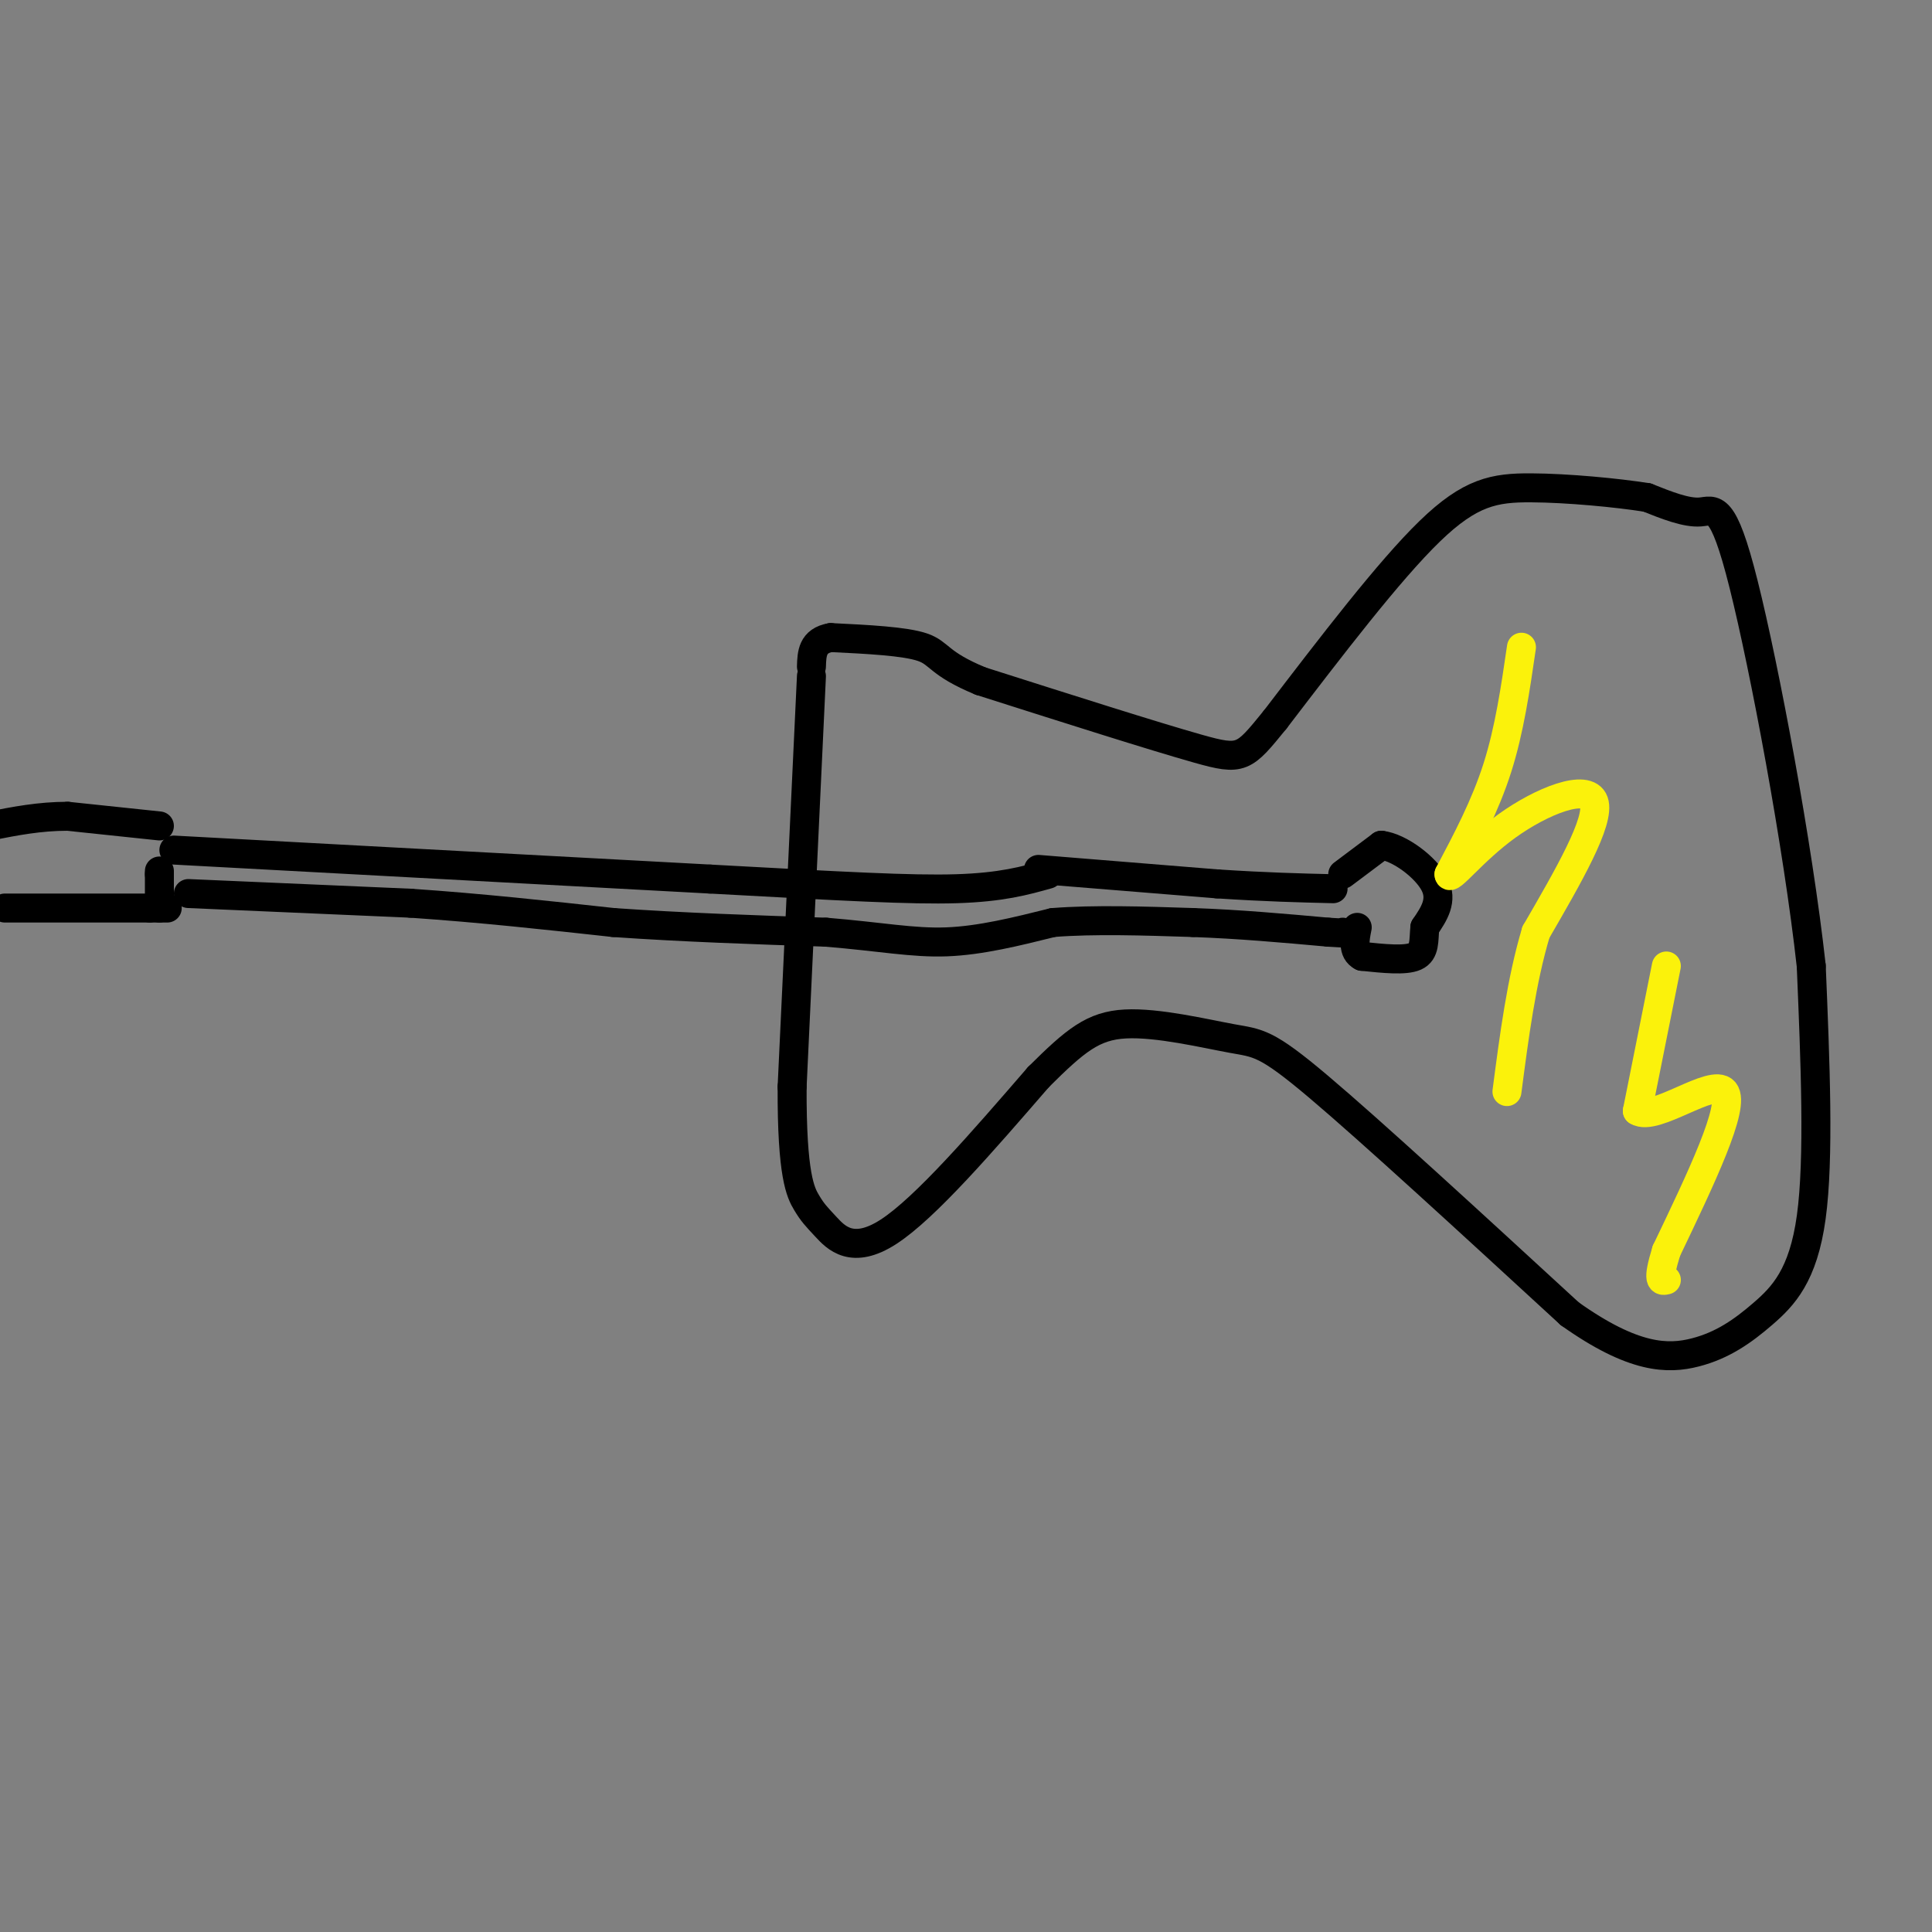 <svg viewBox='0 0 400 400' version='1.1' xmlns='http://www.w3.org/2000/svg' xmlns:xlink='http://www.w3.org/1999/xlink'><rect x="0" y="0" width="400" height="400" fill="#808080" stroke="none"/><g fill='none' stroke='rgb(0,0,0)' stroke-width='6' stroke-linecap='round' stroke-linejoin='round'><path d='M36,176c0.000,0.000 111.000,6.000 111,6'/><path d='M147,182c27.756,1.511 41.644,2.289 51,2c9.356,-0.289 14.178,-1.644 19,-3'/><path d='M168,140c0.000,0.000 -4.000,85.000 -4,85'/><path d='M164,225c-0.073,18.400 1.743,21.901 3,24c1.257,2.099 1.954,2.796 4,5c2.046,2.204 5.442,5.915 13,1c7.558,-4.915 19.279,-18.458 31,-32'/><path d='M215,223c7.660,-7.614 11.311,-10.649 18,-11c6.689,-0.351 16.416,1.982 22,3c5.584,1.018 7.024,0.719 18,10c10.976,9.281 31.488,28.140 52,47'/><path d='M325,272c13.244,9.415 20.354,9.451 26,8c5.646,-1.451 9.828,-4.391 14,-8c4.172,-3.609 8.335,-7.888 10,-20c1.665,-12.112 0.833,-32.056 0,-52'/><path d='M375,200c-2.762,-25.060 -9.667,-61.708 -14,-79c-4.333,-17.292 -6.095,-15.226 -9,-15c-2.905,0.226 -6.952,-1.387 -11,-3'/><path d='M341,103c-6.262,-0.988 -16.417,-1.958 -24,-2c-7.583,-0.042 -12.595,0.845 -21,9c-8.405,8.155 -20.202,23.577 -32,39'/><path d='M264,149c-6.533,8.022 -6.867,8.578 -16,6c-9.133,-2.578 -27.067,-8.289 -45,-14'/><path d='M203,141c-8.822,-3.644 -8.378,-5.756 -12,-7c-3.622,-1.244 -11.311,-1.622 -19,-2'/><path d='M172,132c-3.833,0.667 -3.917,3.333 -4,6'/><path d='M215,180c0.000,0.000 37.000,3.000 37,3'/><path d='M252,183c10.167,0.667 17.083,0.833 24,1'/><path d='M33,171c0.000,0.000 -19.000,-2.000 -19,-2'/><path d='M14,169c-5.833,0.000 -10.917,1.000 -16,2'/><path d='M1,188c0.000,0.000 30.000,0.000 30,0'/><path d='M31,188c5.333,0.000 3.667,0.000 2,0'/><path d='M33,188c0.000,0.000 0.000,-7.000 0,-7'/><path d='M33,181c0.000,-1.167 0.000,-0.583 0,0'/><path d='M39,185c0.000,0.000 46.000,2.000 46,2'/><path d='M85,187c14.667,1.000 28.333,2.500 42,4'/><path d='M127,191c14.333,1.000 29.167,1.500 44,2'/><path d='M171,193c11.422,0.933 17.978,2.267 25,2c7.022,-0.267 14.511,-2.133 22,-4'/><path d='M218,191c8.500,-0.667 18.750,-0.333 29,0'/><path d='M247,191c9.500,0.333 18.750,1.167 28,2'/><path d='M275,193c5.167,0.333 4.083,0.167 3,0'/><path d='M278,181c0.000,0.000 8.000,-6.000 8,-6'/><path d='M286,175c3.778,0.444 9.222,4.556 11,8c1.778,3.444 -0.111,6.222 -2,9'/><path d='M295,192c-0.267,2.733 0.067,5.067 -2,6c-2.067,0.933 -6.533,0.467 -11,0'/><path d='M282,198c-2.000,-1.000 -1.500,-3.500 -1,-6'/></g>
<g fill='none' stroke='rgb(251,242,11)' stroke-width='6' stroke-linecap='round' stroke-linejoin='round'><path d='M315,134c-1.250,8.583 -2.500,17.167 -5,25c-2.500,7.833 -6.250,14.917 -10,22'/><path d='M300,181c-0.048,1.762 4.833,-4.833 12,-10c7.167,-5.167 16.619,-8.905 18,-5c1.381,3.905 -5.310,15.452 -12,27'/><path d='M318,193c-3.000,10.000 -4.500,21.500 -6,33'/><path d='M345,200c0.000,0.000 -6.000,30.000 -6,30'/><path d='M339,230c3.600,2.311 15.600,-6.911 18,-4c2.400,2.911 -4.800,17.956 -12,33'/><path d='M345,259c-2.000,6.500 -1.000,6.250 0,6'/></g>
</svg>
